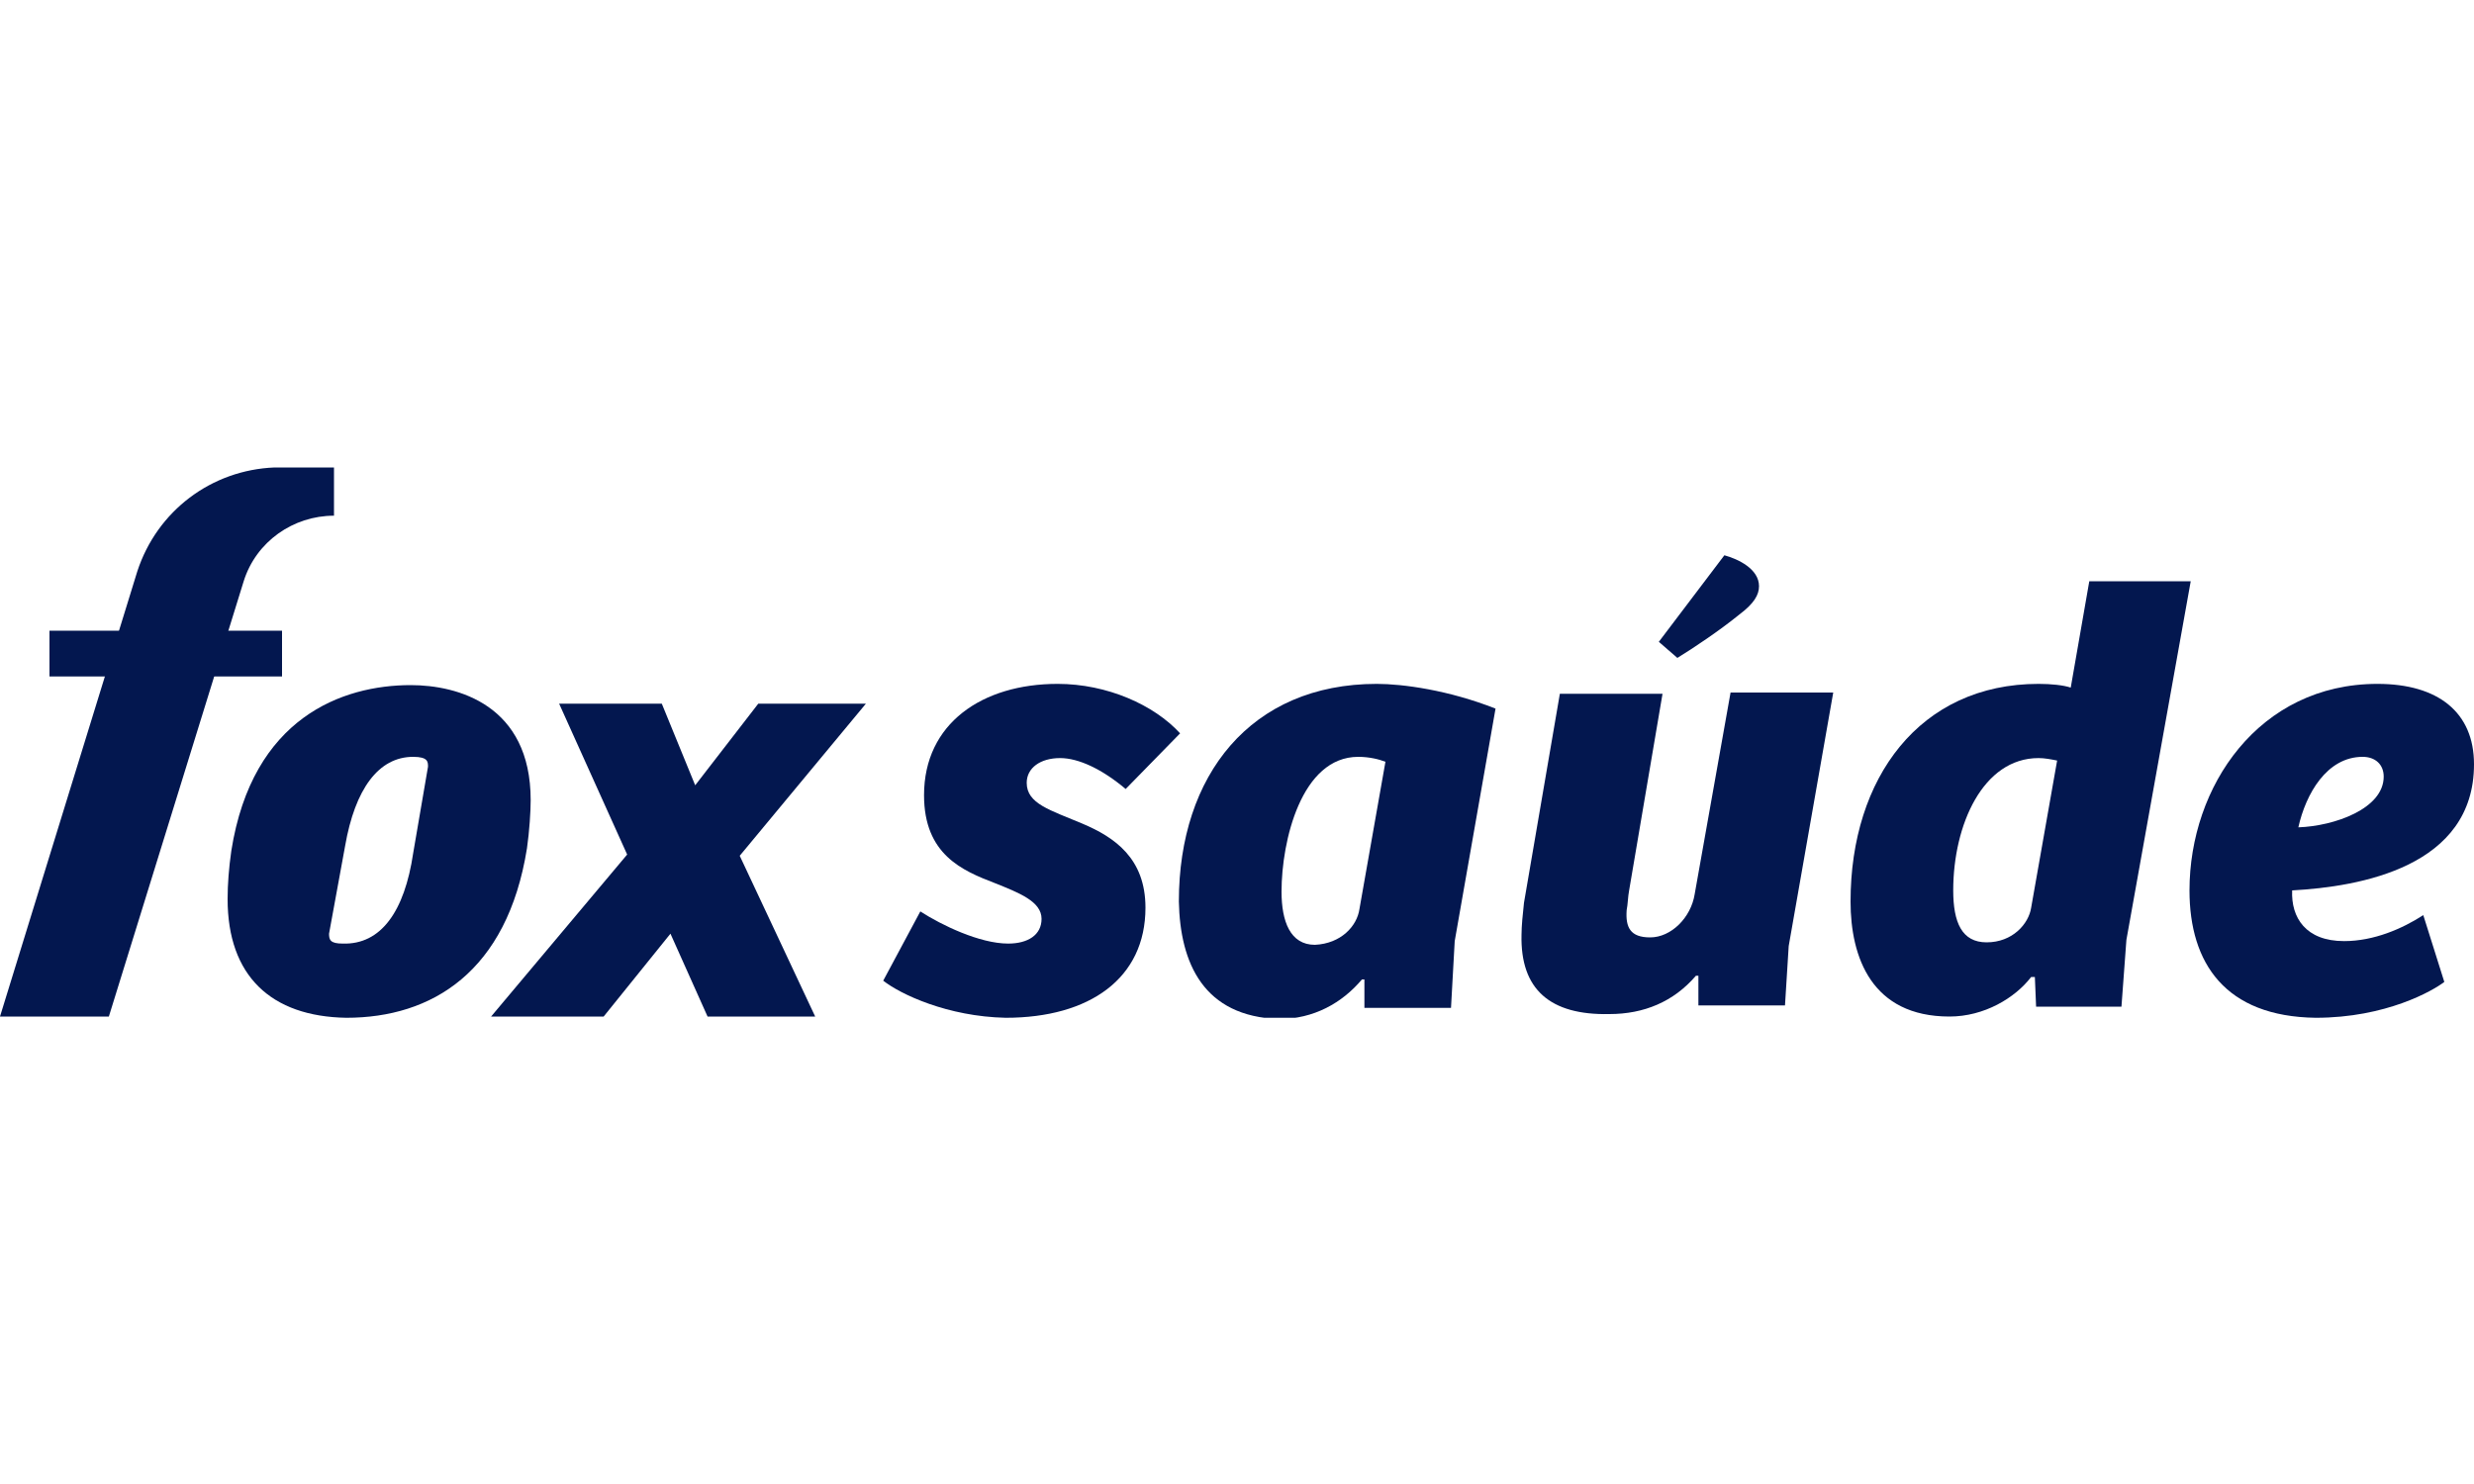 <?xml version="1.0" encoding="utf-8"?>
<!-- Generator: Adobe Illustrator 27.0.0, SVG Export Plug-In . SVG Version: 6.00 Build 0)  -->
<svg version="1.1" id="Layer_1" xmlns="http://www.w3.org/2000/svg" xmlns:xlink="http://www.w3.org/1999/xlink" x="0px" y="0px"
	 viewBox="0 0 200 120" style="enable-background:new 0 0 200 120;" xml:space="preserve">
<style type="text/css">
	.st0{clip-path:url(#SVGID_00000029748095726893310290000017009979583185083530_);}
	.st1{fill:#03174F;}
</style>
<g>
	<defs>
		<rect id="SVGID_1_" y="37.8" width="200" height="44.5"/>
	</defs>
	<clipPath id="SVGID_00000054975426801026491410000018361017969681878442_">
		<use xlink:href="#SVGID_1_"  style="overflow:visible;"/>
	</clipPath>
	<g style="clip-path:url(#SVGID_00000054975426801026491410000018361017969681878442_);">
		<path class="st1" d="M71.4,79.3l3-5.6c1.7,1.1,4.8,2.6,7.1,2.6c1.6,0,2.7-0.7,2.7-2c0-1.4-1.8-2.1-3.8-2.9c-2.6-1-5.7-2.3-5.7-7.1
			c0-5.8,4.7-9,10.8-9c4,0,7.8,1.7,9.9,4l-4.4,4.5c-1.9-1.6-3.8-2.5-5.3-2.5c-1.6,0-2.7,0.8-2.7,2c0,1.7,1.9,2.2,4.5,3.3
			c2.6,1.1,5.1,2.8,5.1,6.8c0,5.7-4.5,8.9-11.3,8.9C76.6,82.2,72.8,80.4,71.4,79.3L71.4,79.3z"/>
		<path class="st1" d="M95.3,72.9c0-10.2,5.8-17.6,16-17.6c2.1,0,5.8,0.5,9.6,2l-3.3,18.8l-0.3,5.4h-7v-2.3l-0.2,0
			c-1.6,1.9-3.9,3.2-6.7,3.2C97.3,82.2,95.4,77.9,95.3,72.9L95.3,72.9z M109.9,73.5l2.1-11.9c-0.5-0.2-1.3-0.4-2.2-0.4
			c-4.6,0-6.2,6.8-6.2,10.9c0,2.4,0.7,4.3,2.7,4.3C108.4,76.3,109.7,74.9,109.9,73.5z"/>
		<path class="st1" d="M123,75.6c0-0.7,0.1-1.7,0.2-2.6l2.9-16.9h8.3L131.7,72c-0.1,0.5-0.1,1.1-0.2,1.6c-0.1,1.4,0.3,2.2,1.9,2.2
			c1.7,0,3.3-1.6,3.6-3.5l2.9-16.3h8.3l-3.6,20.5l-0.3,4.8h-7l0-2.4h-0.2c-1.8,2.1-4.2,3.1-7,3.1C125.3,82.1,122.9,80,123,75.6
			L123,75.6z M139.4,44.9c1.1,0.3,2.8,1.1,2.8,2.5c0,0.7-0.4,1.4-1.6,2.3c-1.6,1.3-3.7,2.7-5,3.5l-1.5-1.3L139.4,44.9L139.4,44.9z"
			/>
		<path class="st1" d="M149.6,72.9c0-10,5.6-17.6,15.2-17.6c1,0,2,0.1,2.6,0.3l1.5-8.6h8.2l-5.2,29l-0.4,5.4h-6.9l-0.1-2.4h-0.3
			c-1.3,1.7-3.8,3.2-6.6,3.2C151.3,82.2,149.6,77.4,149.6,72.9L149.6,72.9z M164.2,73.4l2.1-11.9c-0.5-0.1-1-0.2-1.5-0.2
			c-4.5,0-6.9,5.4-6.9,10.7c0,2.6,0.7,4.2,2.7,4.2C162.7,76.2,164,74.7,164.2,73.4L164.2,73.4z"/>
		<path class="st1" d="M177,72c0-8.4,5.6-16.7,15.2-16.7c4.9,0,7.8,2.3,7.8,6.5c0,8.3-9.2,9.9-14.7,10.2c-0.1,2.2,1.1,4.1,4.2,4.1
			c2.4,0,4.7-1,6.4-2.1l1.7,5.4c-0.9,0.7-4.7,2.9-10.4,2.9C179.9,82.2,177,77.9,177,72L177,72z M192.7,62.8c0-1-0.7-1.6-1.7-1.6
			c-2.9,0-4.6,3-5.2,5.7C188.7,66.8,192.7,65.4,192.7,62.8z"/>
		<path class="st1" d="M45.2,56.9h8.3l2.7,6.6l5.1-6.6H70L59.8,69.2l6.1,13h-8.7l-3-6.7l-5.4,6.7h-9.1l11-13.1L45.2,56.9z"/>
		<path class="st1" d="M18.4,72.7c0-1.2,0.1-2.5,0.3-3.9c1.7-10.8,9-13.4,14.5-13.4c3.8,0,9.7,1.6,9.7,9.3c0,0.9-0.1,2.5-0.3,3.9
			c-1.6,10-7.7,13.7-14.6,13.7C21.9,82.2,18.4,78.9,18.4,72.7z M27.9,68.4l-1.3,7.1c0,0.5,0.1,0.8,1.1,0.8c3.1,0.1,5-2.6,5.7-7.3
			l1.2-7c0-0.4,0-0.8-1.2-0.8C30.6,61.2,28.7,63.8,27.9,68.4L27.9,68.4z"/>
		<path class="st1" d="M27,37.8h-4.8v0c-5.1,0.2-9.5,3.5-11.1,8.4L0,82.2h8.8L19.7,47c1-3.2,4-5.3,7.3-5.3V37.8z"/>
		<path class="st1" d="M22.8,51H4v3.7h18.8V51z"/>
	</g>
</g>
</svg>
